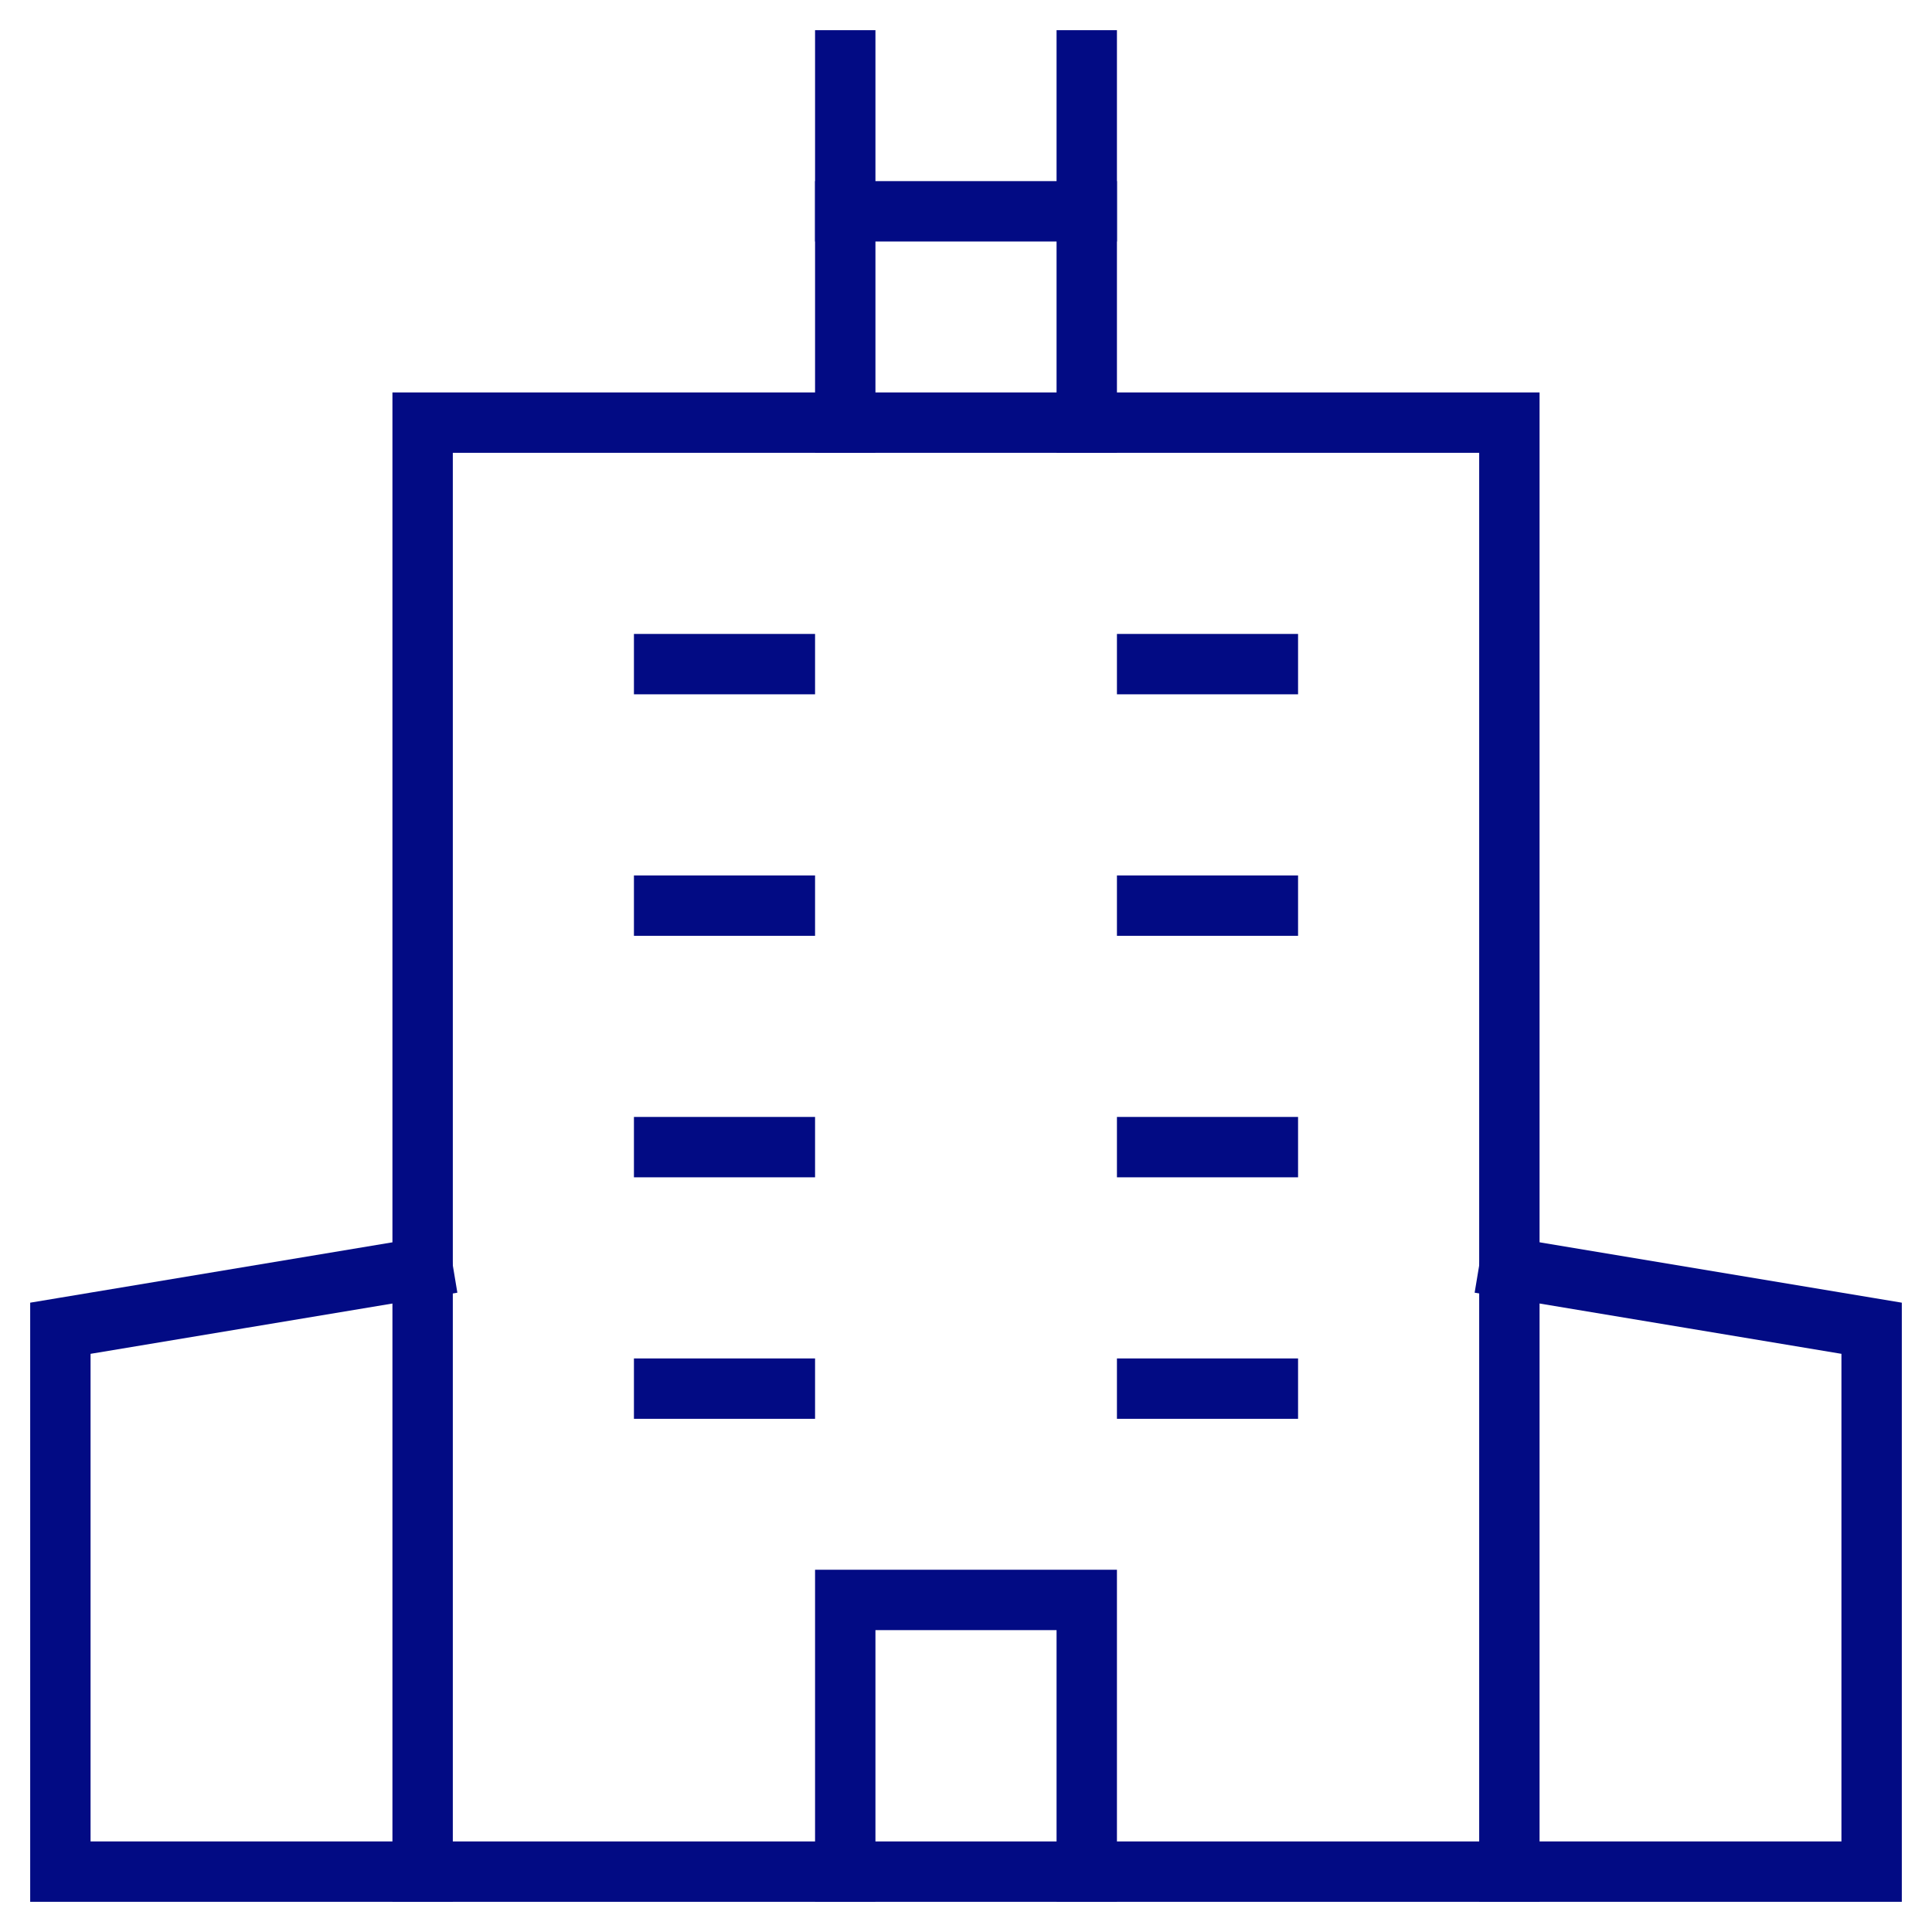 <svg xmlns="http://www.w3.org/2000/svg" viewBox="0 0 64 64" width="64" height="64"><title>hotel</title><g class="nc-icon-wrapper" stroke-linecap="square" stroke-linejoin="miter" stroke-width="2" fill="#020b84" stroke="#020b84"><polyline data-cap="butt" data-color="color-2" fill="none" stroke-miterlimit="10" points="14,62 2,62 2,44 14,42 " stroke-linecap="butt"/> <polyline data-cap="butt" data-color="color-2" fill="none" stroke-miterlimit="10" points="50,62 62,62 62,44 50,42 " stroke-linecap="butt"/> <line data-color="color-2" fill="none" stroke-miterlimit="10" x1="28" y1="14" x2="28" y2="2"/> <line data-color="color-2" fill="none" stroke-miterlimit="10" x1="36" y1="14" x2="36" y2="2"/> <line data-color="color-2" fill="none" stroke-miterlimit="10" x1="28" y1="7" x2="36" y2="7"/> <rect x="14" y="14" fill="none" stroke="#020b84" stroke-miterlimit="10" width="36" height="48"/> <line fill="none" stroke="#020b84" stroke-miterlimit="10" x1="22" y1="22" x2="26" y2="22"/> <line fill="none" stroke="#020b84" stroke-miterlimit="10" x1="38" y1="22" x2="42" y2="22"/> <line fill="none" stroke="#020b84" stroke-miterlimit="10" x1="22" y1="30" x2="26" y2="30"/> <line fill="none" stroke="#020b84" stroke-miterlimit="10" x1="38" y1="30" x2="42" y2="30"/> <line fill="none" stroke="#020b84" stroke-miterlimit="10" x1="22" y1="38" x2="26" y2="38"/> <line fill="none" stroke="#020b84" stroke-miterlimit="10" x1="38" y1="38" x2="42" y2="38"/> <line fill="none" stroke="#020b84" stroke-miterlimit="10" x1="22" y1="46" x2="26" y2="46"/> <line fill="none" stroke="#020b84" stroke-miterlimit="10" x1="38" y1="46" x2="42" y2="46"/> <polyline fill="none" stroke="#020b84" stroke-miterlimit="10" points="28,62 28,53 36,53 36,62 "/></g></svg>
